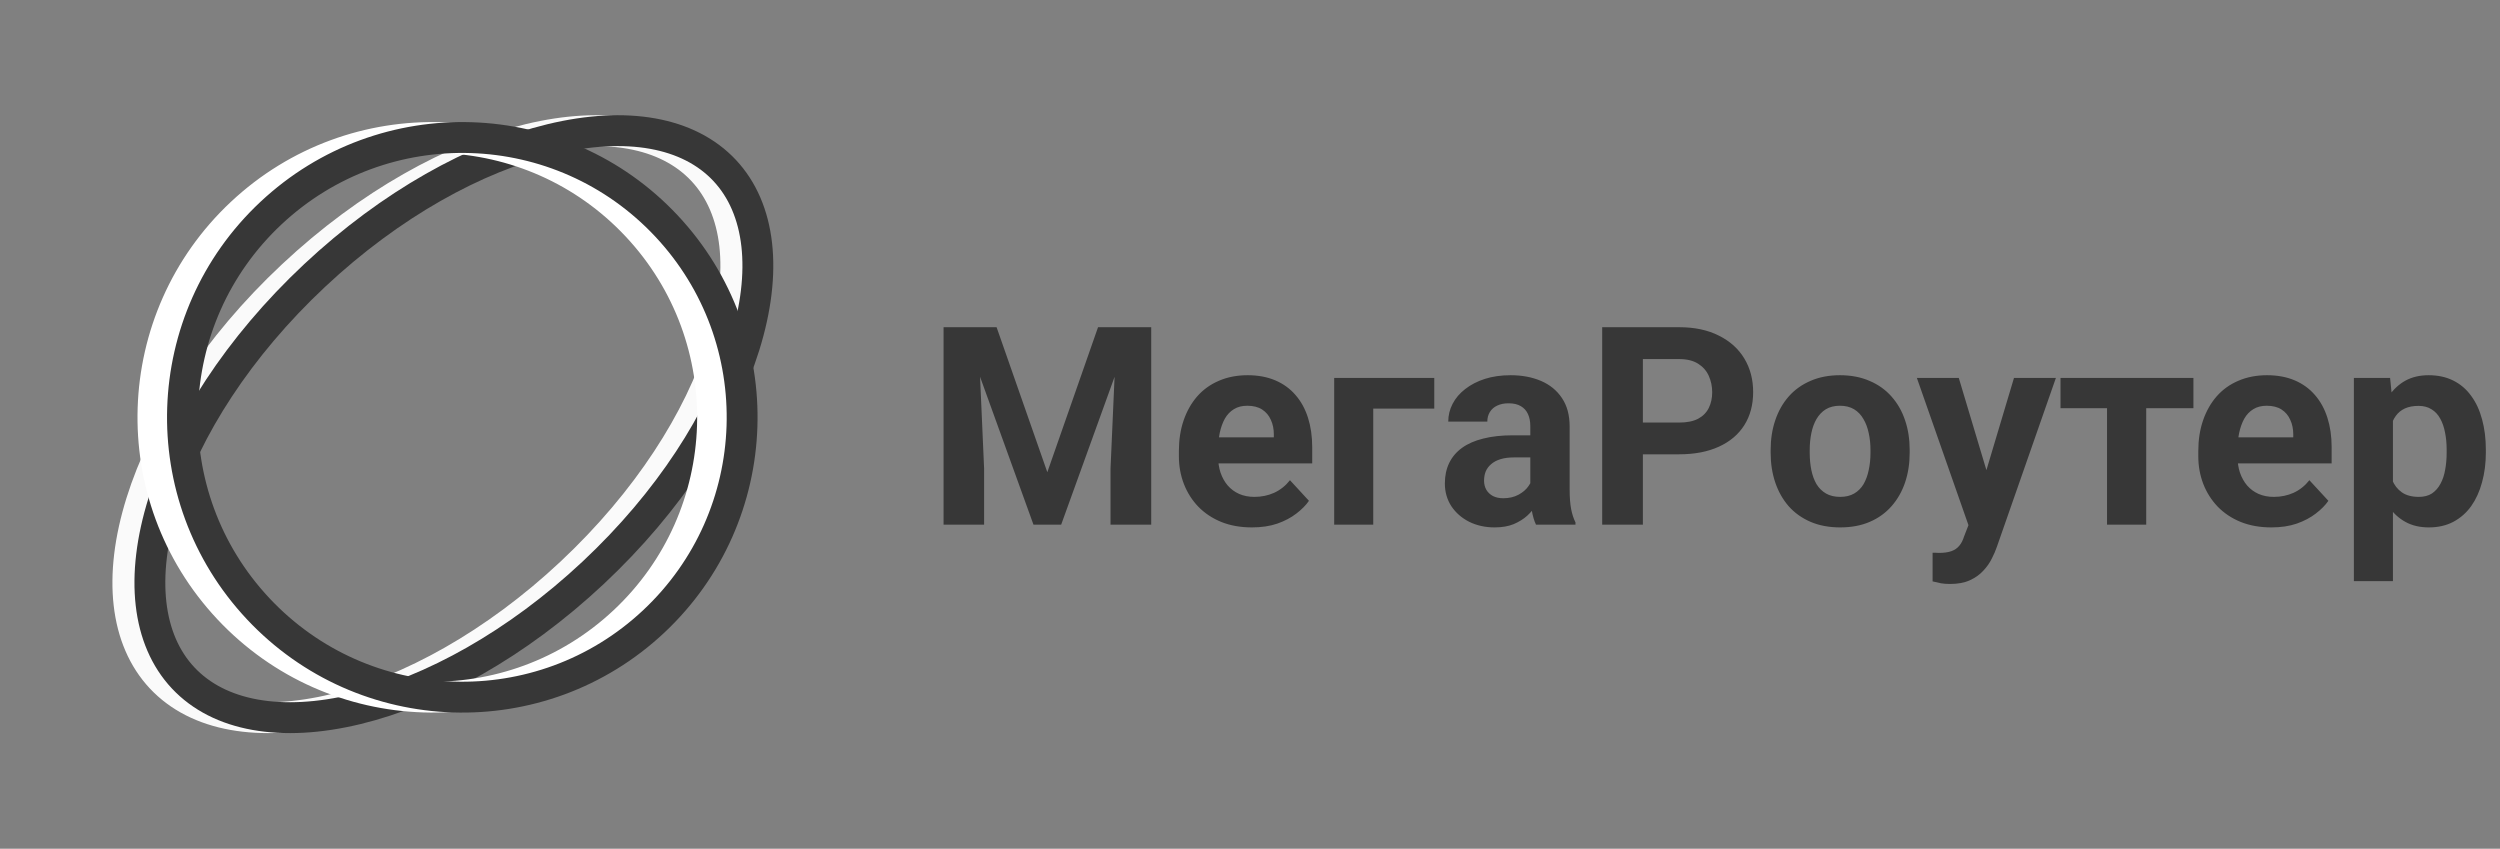 <?xml version="1.0" encoding="UTF-8"?> <svg xmlns="http://www.w3.org/2000/svg" width="162" height="55" viewBox="0 0 162 55" fill="none"><rect x="0" y="0" width="162" height="55" fill="#808080" stroke="none"/><path d="M18.958 17.855C23.902 13.222 29.408 10.199 34.275 9.023C39.176 7.839 43.202 8.561 45.529 11.044C47.856 13.528 48.316 17.593 46.816 22.406C45.327 27.186 41.953 32.485 37.009 37.117C32.065 41.75 26.559 44.773 21.692 45.95C16.792 47.134 12.766 46.41 10.439 43.927C8.112 41.443 7.651 37.38 9.151 32.567C10.641 27.786 14.014 22.487 18.958 17.855Z" stroke="#FAFAFA" stroke-width="2"></path><path d="M20.385 17.855C25.329 13.222 30.836 10.199 35.703 9.023C40.603 7.839 44.629 8.561 46.956 11.044C49.283 13.528 49.744 17.593 48.244 22.406C46.754 27.186 43.38 32.485 38.436 37.117C33.492 41.75 27.986 44.773 23.119 45.95C18.219 47.134 14.193 46.41 11.866 43.927C9.539 41.443 9.079 37.38 10.578 32.567C12.068 27.786 15.442 22.487 20.385 17.855Z" stroke="#373737" stroke-width="2"></path><circle cx="28.043" cy="27.043" r="18.133" transform="rotate(-43.14 28.043 27.043)" stroke="white" stroke-width="2"></circle><circle cx="29.957" cy="27.043" r="18.133" transform="rotate(-43.14 29.957 27.043)" stroke="#373737" stroke-width="2"></circle><path d="M62.347 21.203H64.579L67.866 30.599L71.153 21.203H73.386L68.763 34H66.97L62.347 21.203ZM61.143 21.203H63.366L63.77 30.361V34H61.143V21.203ZM72.366 21.203H74.599V34H71.962V30.361L72.366 21.203ZM81.129 34.176C80.391 34.176 79.728 34.059 79.143 33.824C78.557 33.584 78.059 33.253 77.648 32.831C77.244 32.409 76.934 31.92 76.717 31.363C76.5 30.801 76.392 30.203 76.392 29.57V29.219C76.392 28.498 76.494 27.839 76.699 27.241C76.904 26.643 77.197 26.125 77.578 25.686C77.965 25.246 78.434 24.909 78.984 24.675C79.535 24.435 80.156 24.314 80.848 24.314C81.522 24.314 82.119 24.426 82.641 24.648C83.162 24.871 83.599 25.188 83.95 25.598C84.308 26.008 84.577 26.5 84.759 27.074C84.94 27.643 85.031 28.275 85.031 28.973V30.027H77.473V28.34H82.544V28.146C82.544 27.795 82.48 27.481 82.351 27.206C82.228 26.925 82.04 26.702 81.788 26.538C81.536 26.374 81.214 26.292 80.821 26.292C80.487 26.292 80.2 26.365 79.96 26.512C79.72 26.658 79.523 26.863 79.371 27.127C79.225 27.391 79.113 27.701 79.037 28.059C78.967 28.41 78.932 28.797 78.932 29.219V29.57C78.932 29.951 78.984 30.303 79.09 30.625C79.201 30.947 79.356 31.226 79.556 31.46C79.761 31.694 80.007 31.876 80.294 32.005C80.587 32.134 80.918 32.198 81.287 32.198C81.744 32.198 82.169 32.11 82.561 31.935C82.96 31.753 83.303 31.48 83.59 31.117L84.82 32.453C84.621 32.74 84.349 33.016 84.003 33.279C83.663 33.543 83.253 33.76 82.772 33.93C82.292 34.094 81.744 34.176 81.129 34.176ZM92.941 24.49V26.477H88.986V34H86.455V24.49H92.941ZM99.164 31.855V27.619C99.164 27.314 99.114 27.054 99.015 26.837C98.915 26.614 98.76 26.441 98.549 26.318C98.344 26.195 98.077 26.134 97.749 26.134C97.468 26.134 97.225 26.184 97.019 26.283C96.814 26.377 96.656 26.515 96.545 26.696C96.434 26.872 96.378 27.08 96.378 27.32H93.847C93.847 26.916 93.94 26.532 94.128 26.169C94.315 25.806 94.588 25.486 94.945 25.211C95.303 24.93 95.728 24.71 96.22 24.552C96.718 24.393 97.274 24.314 97.89 24.314C98.628 24.314 99.284 24.438 99.858 24.684C100.433 24.93 100.884 25.299 101.212 25.791C101.546 26.283 101.713 26.898 101.713 27.637V31.706C101.713 32.227 101.745 32.655 101.81 32.989C101.874 33.317 101.968 33.605 102.091 33.851V34H99.533C99.41 33.742 99.316 33.42 99.252 33.033C99.193 32.641 99.164 32.248 99.164 31.855ZM99.498 28.208L99.516 29.641H98.101C97.767 29.641 97.477 29.679 97.231 29.755C96.984 29.831 96.782 29.939 96.624 30.08C96.466 30.215 96.349 30.373 96.272 30.555C96.202 30.736 96.167 30.936 96.167 31.152C96.167 31.369 96.217 31.565 96.316 31.741C96.416 31.911 96.56 32.046 96.747 32.145C96.935 32.239 97.154 32.286 97.406 32.286C97.787 32.286 98.118 32.21 98.399 32.058C98.681 31.905 98.897 31.718 99.05 31.495C99.208 31.273 99.29 31.061 99.296 30.862L99.964 31.935C99.87 32.175 99.741 32.424 99.577 32.682C99.419 32.939 99.217 33.183 98.971 33.411C98.725 33.634 98.429 33.818 98.083 33.965C97.737 34.105 97.327 34.176 96.853 34.176C96.249 34.176 95.701 34.056 95.209 33.815C94.723 33.569 94.336 33.232 94.049 32.805C93.768 32.371 93.627 31.879 93.627 31.328C93.627 30.83 93.721 30.388 93.908 30.001C94.096 29.614 94.371 29.289 94.734 29.025C95.103 28.756 95.564 28.554 96.114 28.419C96.665 28.278 97.304 28.208 98.03 28.208H99.498ZM108.806 29.439H105.545V27.382H108.806C109.31 27.382 109.72 27.3 110.036 27.136C110.353 26.966 110.584 26.731 110.73 26.433C110.877 26.134 110.95 25.797 110.95 25.422C110.95 25.041 110.877 24.686 110.73 24.358C110.584 24.03 110.353 23.767 110.036 23.567C109.72 23.368 109.31 23.268 108.806 23.268H106.459V34H103.822V21.203H108.806C109.808 21.203 110.666 21.385 111.381 21.748C112.102 22.105 112.652 22.601 113.033 23.233C113.414 23.866 113.604 24.59 113.604 25.404C113.604 26.23 113.414 26.945 113.033 27.549C112.652 28.152 112.102 28.618 111.381 28.946C110.666 29.274 109.808 29.439 108.806 29.439ZM114.738 29.342V29.157C114.738 28.46 114.838 27.818 115.037 27.232C115.236 26.641 115.526 26.128 115.907 25.694C116.288 25.261 116.757 24.924 117.313 24.684C117.87 24.438 118.509 24.314 119.229 24.314C119.95 24.314 120.592 24.438 121.154 24.684C121.717 24.924 122.188 25.261 122.569 25.694C122.956 26.128 123.249 26.641 123.448 27.232C123.647 27.818 123.747 28.46 123.747 29.157V29.342C123.747 30.033 123.647 30.675 123.448 31.267C123.249 31.852 122.956 32.365 122.569 32.805C122.188 33.238 121.72 33.575 121.163 33.815C120.606 34.056 119.968 34.176 119.247 34.176C118.526 34.176 117.885 34.056 117.322 33.815C116.766 33.575 116.294 33.238 115.907 32.805C115.526 32.365 115.236 31.852 115.037 31.267C114.838 30.675 114.738 30.033 114.738 29.342ZM117.27 29.157V29.342C117.27 29.74 117.305 30.112 117.375 30.458C117.445 30.804 117.557 31.108 117.709 31.372C117.867 31.63 118.072 31.832 118.324 31.979C118.576 32.125 118.884 32.198 119.247 32.198C119.599 32.198 119.9 32.125 120.152 31.979C120.404 31.832 120.606 31.63 120.759 31.372C120.911 31.108 121.022 30.804 121.093 30.458C121.169 30.112 121.207 29.74 121.207 29.342V29.157C121.207 28.77 121.169 28.407 121.093 28.067C121.022 27.722 120.908 27.417 120.75 27.153C120.598 26.884 120.396 26.673 120.144 26.52C119.892 26.368 119.587 26.292 119.229 26.292C118.872 26.292 118.567 26.368 118.315 26.52C118.069 26.673 117.867 26.884 117.709 27.153C117.557 27.417 117.445 27.722 117.375 28.067C117.305 28.407 117.27 28.77 117.27 29.157ZM127.983 32.928L130.506 24.49H133.222L129.398 35.433C129.316 35.673 129.205 35.931 129.064 36.206C128.93 36.481 128.745 36.742 128.511 36.988C128.282 37.24 127.992 37.445 127.641 37.603C127.295 37.762 126.87 37.841 126.366 37.841C126.126 37.841 125.93 37.826 125.777 37.797C125.625 37.768 125.443 37.727 125.232 37.674V35.819C125.297 35.819 125.364 35.819 125.435 35.819C125.505 35.825 125.572 35.828 125.637 35.828C125.971 35.828 126.243 35.79 126.454 35.714C126.665 35.638 126.835 35.52 126.964 35.362C127.093 35.21 127.195 35.011 127.271 34.765L127.983 32.928ZM126.929 24.49L128.994 31.381L129.354 34.062L127.632 34.246L124.213 24.49H126.929ZM139.075 24.49V34H136.535V24.49H139.075ZM142.134 24.49V26.45H133.521V24.49H142.134ZM147.188 34.176C146.449 34.176 145.787 34.059 145.201 33.824C144.615 33.584 144.117 33.253 143.707 32.831C143.303 32.409 142.992 31.92 142.775 31.363C142.559 30.801 142.45 30.203 142.45 29.57V29.219C142.45 28.498 142.553 27.839 142.758 27.241C142.963 26.643 143.256 26.125 143.637 25.686C144.023 25.246 144.492 24.909 145.043 24.675C145.594 24.435 146.215 24.314 146.906 24.314C147.58 24.314 148.178 24.426 148.699 24.648C149.221 24.871 149.657 25.188 150.009 25.598C150.366 26.008 150.636 26.5 150.817 27.074C150.999 27.643 151.09 28.275 151.09 28.973V30.027H143.531V28.34H148.603V28.146C148.603 27.795 148.538 27.481 148.409 27.206C148.286 26.925 148.099 26.702 147.847 26.538C147.595 26.374 147.272 26.292 146.88 26.292C146.546 26.292 146.259 26.365 146.019 26.512C145.778 26.658 145.582 26.863 145.43 27.127C145.283 27.391 145.172 27.701 145.096 28.059C145.025 28.41 144.99 28.797 144.99 29.219V29.57C144.99 29.951 145.043 30.303 145.148 30.625C145.26 30.947 145.415 31.226 145.614 31.46C145.819 31.694 146.065 31.876 146.353 32.005C146.646 32.134 146.977 32.198 147.346 32.198C147.803 32.198 148.228 32.11 148.62 31.935C149.019 31.753 149.361 31.48 149.648 31.117L150.879 32.453C150.68 32.74 150.407 33.016 150.062 33.279C149.722 33.543 149.312 33.76 148.831 33.93C148.351 34.094 147.803 34.176 147.188 34.176ZM155.062 26.318V37.656H152.531V24.49H154.878L155.062 26.318ZM161.083 29.14V29.324C161.083 30.016 161.001 30.657 160.837 31.249C160.679 31.841 160.444 32.356 160.134 32.796C159.823 33.23 159.437 33.569 158.974 33.815C158.517 34.056 157.989 34.176 157.392 34.176C156.812 34.176 156.308 34.059 155.88 33.824C155.452 33.59 155.092 33.262 154.799 32.84C154.512 32.412 154.28 31.917 154.104 31.355C153.929 30.792 153.794 30.189 153.7 29.544V29.061C153.794 28.369 153.929 27.736 154.104 27.162C154.28 26.582 154.512 26.081 154.799 25.659C155.092 25.231 155.449 24.9 155.871 24.666C156.299 24.432 156.8 24.314 157.374 24.314C157.978 24.314 158.508 24.429 158.965 24.657C159.428 24.886 159.814 25.214 160.125 25.642C160.441 26.069 160.679 26.579 160.837 27.171C161.001 27.763 161.083 28.419 161.083 29.14ZM158.543 29.324V29.14C158.543 28.735 158.508 28.363 158.438 28.023C158.373 27.678 158.268 27.376 158.121 27.118C157.98 26.86 157.793 26.661 157.559 26.52C157.33 26.374 157.052 26.301 156.724 26.301C156.378 26.301 156.082 26.356 155.836 26.468C155.596 26.579 155.399 26.74 155.247 26.951C155.095 27.162 154.98 27.414 154.904 27.707C154.828 28 154.781 28.331 154.764 28.7V29.922C154.793 30.355 154.875 30.745 155.01 31.091C155.145 31.431 155.353 31.7 155.634 31.899C155.915 32.099 156.284 32.198 156.741 32.198C157.075 32.198 157.356 32.125 157.585 31.979C157.813 31.826 157.998 31.618 158.139 31.355C158.285 31.091 158.388 30.786 158.446 30.44C158.511 30.095 158.543 29.723 158.543 29.324Z" fill="#373737"></path></svg> 
